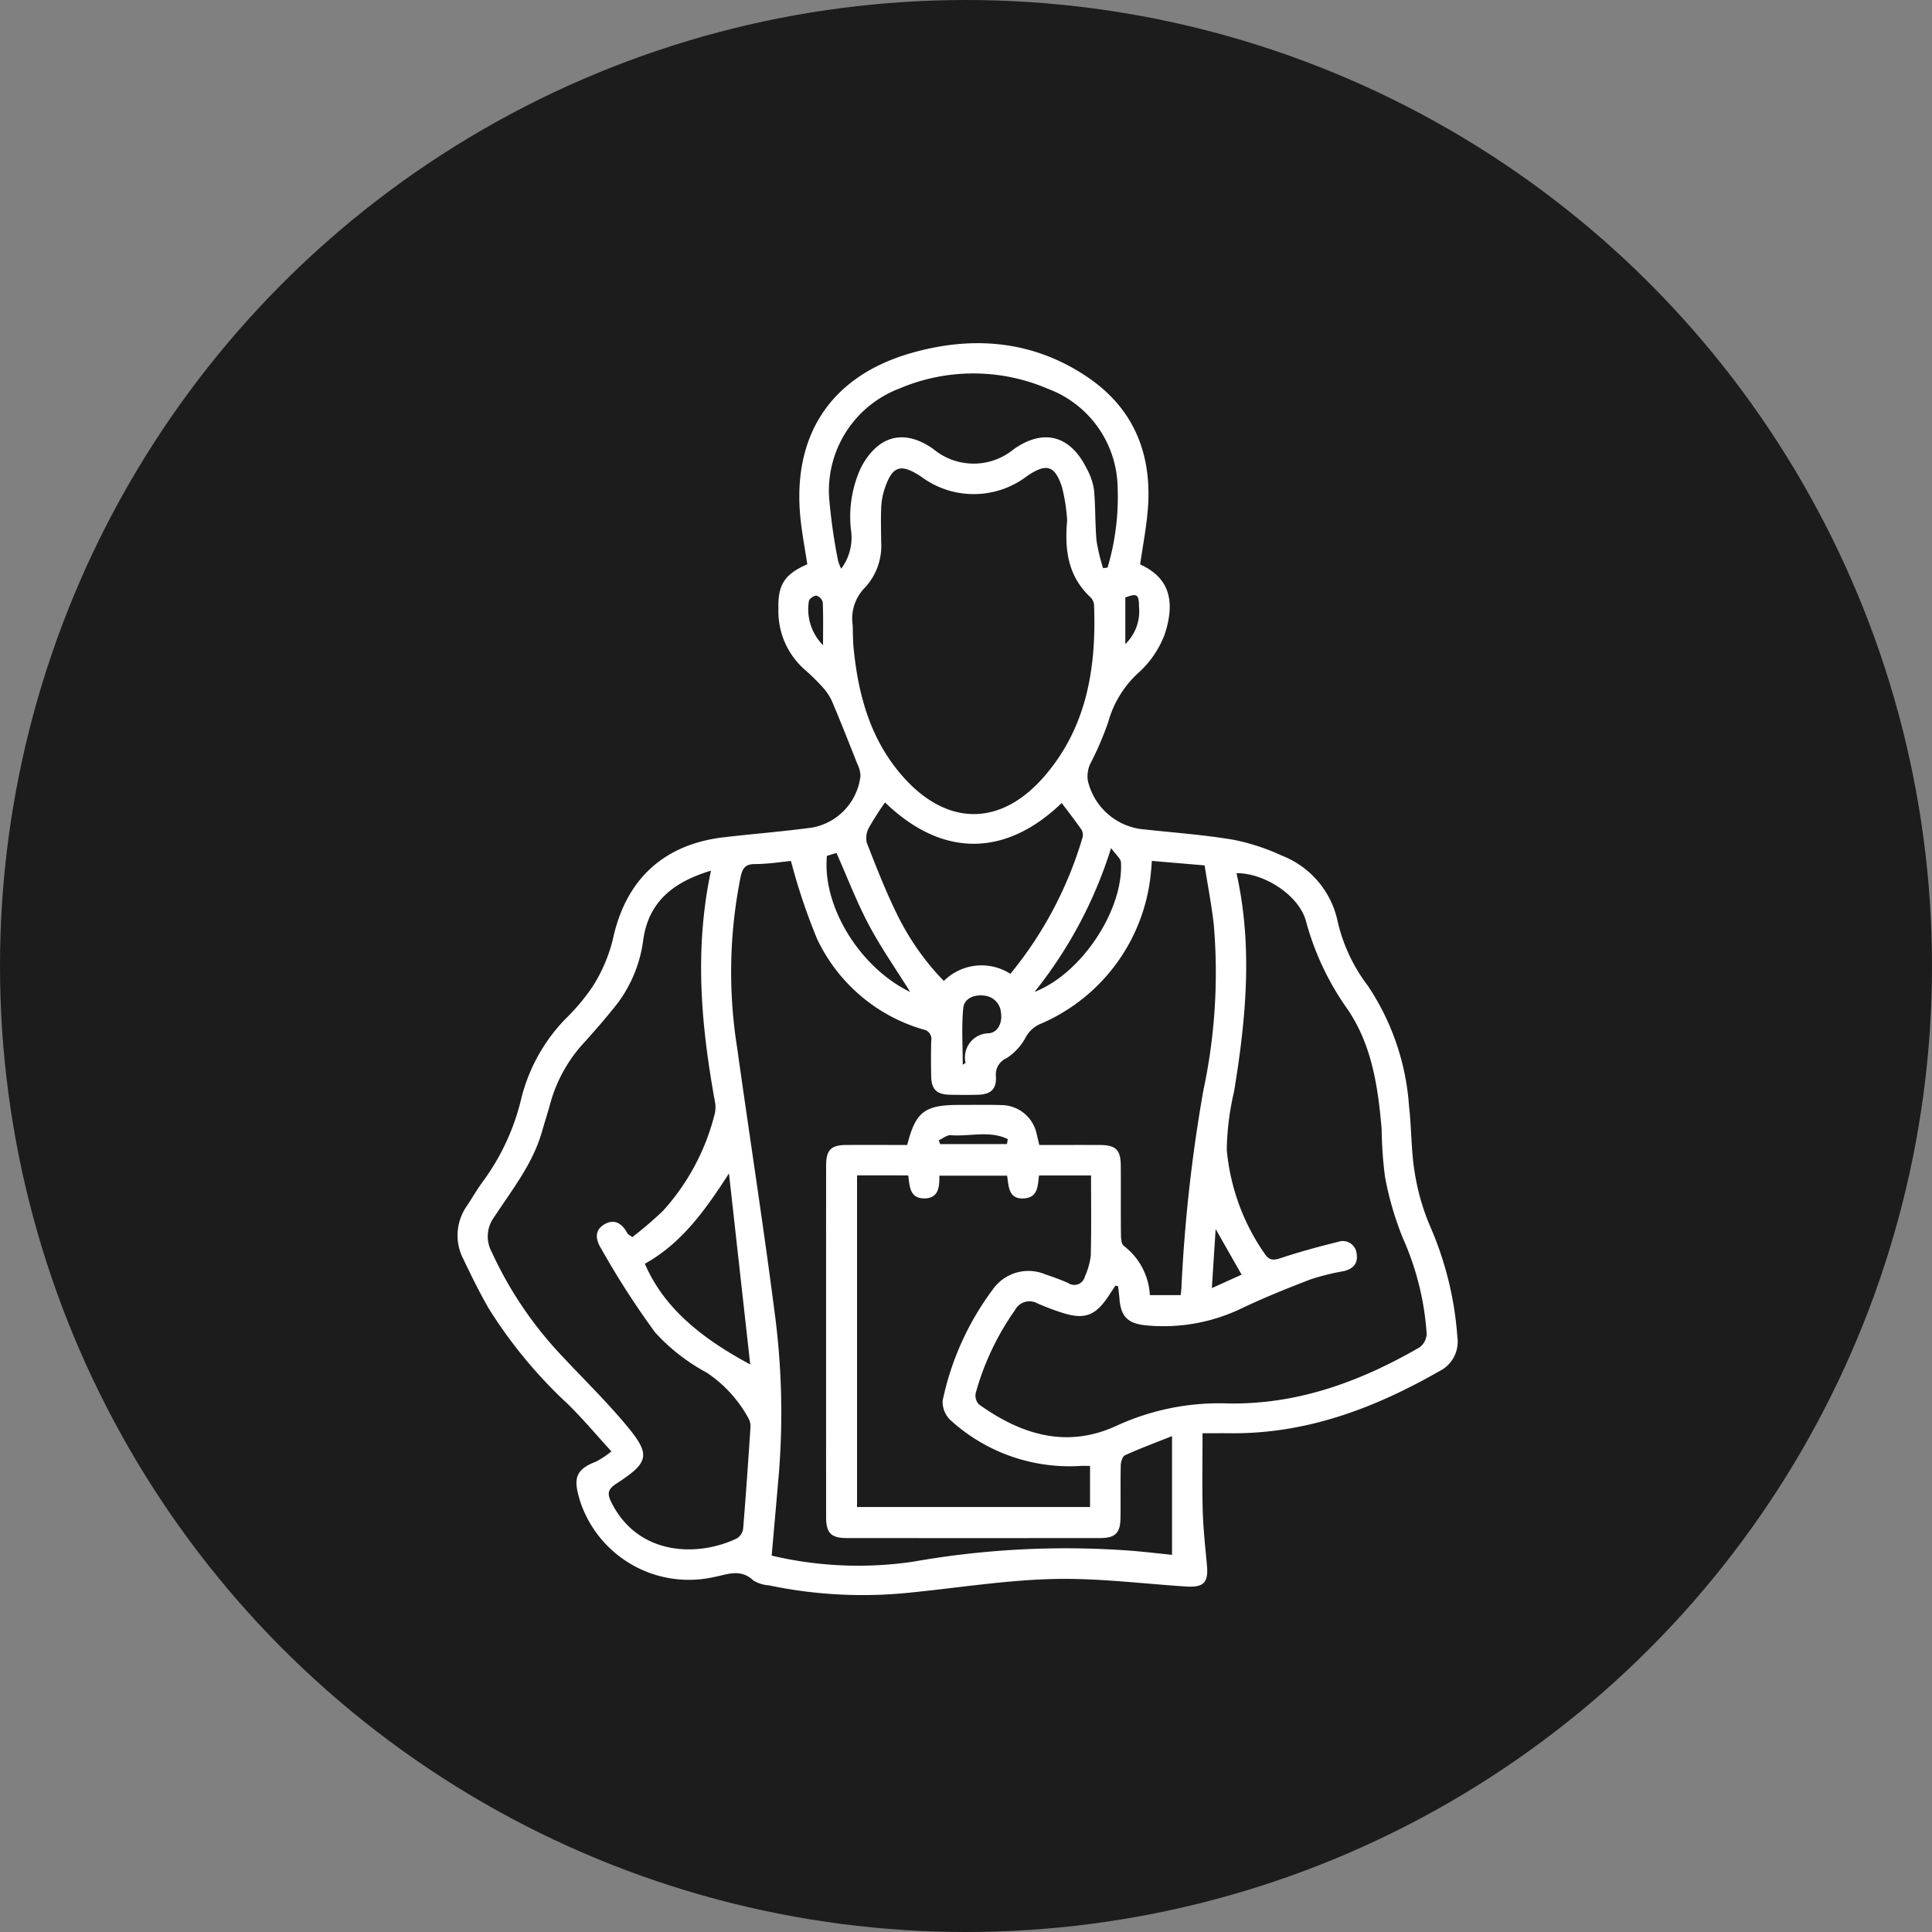 <svg xmlns="http://www.w3.org/2000/svg" width="152" height="152" viewBox="0 0 152 152">
  <rect x="0" y="0" width="152" height="152" fill="#808080" stroke="none"/>
  <g id="グループ_537" data-name="グループ 537" transform="translate(-1180 -3924)">
    <circle id="楕円形_88" data-name="楕円形 88" cx="76" cy="76" r="76" transform="translate(1180 3924)" fill="#1c1c1c"/>
    <g id="グループ_510" data-name="グループ 510" transform="translate(1071.243 3719.431)">
      <path id="パス_717" data-name="パス 717" d="M172.271,248.965c-.185-1.221-.405-2.38-.53-3.549-.693-6.528,2.326-11.213,8.619-13.046,4.879-1.421,9.658-1.041,13.96,1.87,3.744,2.533,5.147,6.242,4.719,10.675-.132,1.363-.386,2.713-.583,4.062,2.162.972,2.859,2.718,1.923,5.529a7.81,7.81,0,0,1-1.929,2.881,8.216,8.216,0,0,0-2.5,3.977,24.743,24.743,0,0,1-1.432,3.329,2.375,2.375,0,0,0-.177,1.288,4.983,4.983,0,0,0,4.535,3.851c2.314.252,4.643.42,6.934.808a16.918,16.918,0,0,1,3.814,1.252,7.126,7.126,0,0,1,4.382,5.213,13.262,13.262,0,0,0,2.367,5.021,19.4,19.4,0,0,1,3.24,9.482c.2,1.727.161,3.486.445,5.2a17.846,17.846,0,0,0,1.242,4.305,26.374,26.374,0,0,1,2.115,8.645,2.581,2.581,0,0,1-1.411,2.685c-5.111,2.924-10.484,4.953-16.48,4.887-.649-.007-1.3,0-2.157,0,0,2.1-.042,4.086.014,6.073.041,1.441.2,2.88.332,4.317.127,1.378-.263,1.759-1.677,1.666-3.467-.229-6.94-.671-10.4-.589-3.689.087-7.366.674-11.048,1.046a35.911,35.911,0,0,1-11.351-.55,2.631,2.631,0,0,1-1.207-.378c-1.046-1-2.139-.434-3.24-.243a9.006,9.006,0,0,1-10.409-6.047c-.45-1.53-.52-2.391,1.245-3.051a7.33,7.33,0,0,0,1.234-.817c-1.161-1.271-2.211-2.518-3.363-3.662a37.072,37.072,0,0,1-6.27-7.55c-.737-1.274-1.388-2.6-2.023-3.931a4.036,4.036,0,0,1,.31-4.206c.4-.6.757-1.232,1.182-1.813a18.04,18.04,0,0,0,3.083-6.641,13.764,13.764,0,0,1,3.452-6.209,16.275,16.275,0,0,0,2.149-2.555,12.475,12.475,0,0,0,1.578-3.655c.991-4.706,3.942-7.532,8.745-8.093,2.313-.27,4.637-.452,6.944-.762a4.67,4.67,0,0,0,3.808-4.065,2.153,2.153,0,0,0-.235-.915c-.636-1.61-1.275-3.219-1.943-4.816a4.206,4.206,0,0,0-.7-1.136,15.6,15.6,0,0,0-1.539-1.523A6.1,6.1,0,0,1,170,252.49C169.944,250.586,170.474,249.741,172.271,248.965Zm-1.286,23.343c-.765.071-1.8.238-2.843.242-.771,0-.973.351-1.119,1.018a37.893,37.893,0,0,0-.274,13.415c.962,6.885,2.035,13.754,2.926,20.647a59.824,59.824,0,0,1,.367,12.776c-.184,2.151-.376,4.3-.573,6.552a29.668,29.668,0,0,0,11.13.477,68.943,68.943,0,0,1,17.35-.847c1.028.092,2.054.209,3.018.308v-9.342c-1.359.541-2.549.983-3.7,1.507-.2.09-.328.525-.334.8-.034,1.378,0,2.758-.021,4.137-.016,1.193-.415,1.578-1.623,1.579q-9.947.007-19.893,0c-1.252,0-1.644-.392-1.644-1.647q-.006-13.84,0-27.679c0-1.208.387-1.594,1.581-1.6,1.605-.01,3.211,0,4.8,0,.659-2.614,1.368-3.153,4.083-3.152,1.116,0,2.233-.022,3.348.013a2.855,2.855,0,0,1,2.749,2.256c.069.28.134.561.21.883,1.611,0,3.185-.006,4.758,0,1.268.006,1.646.375,1.654,1.638.012,1.806-.007,3.612.013,5.417,0,.3.036.746.229.887a5.213,5.213,0,0,1,2.045,3.87h2.423c.026-.233.05-.389.059-.546a122.2,122.2,0,0,1,1.724-15.54,44.382,44.382,0,0,0,.826-13.024c-.173-1.579-.481-3.143-.725-4.7l-4.148-.353c-.025.31-.036.534-.062.755a14.407,14.407,0,0,1-8.632,12.038,2.374,2.374,0,0,0-1.244,1.11,4.422,4.422,0,0,1-1.5,1.621,1.384,1.384,0,0,0-.83,1.431c.053,1.01-.41,1.42-1.423,1.444-.722.017-1.445.013-2.167,0-1.083-.019-1.489-.414-1.506-1.48-.015-.919-.024-1.84.005-2.758a.758.758,0,0,0-.639-.9,13.354,13.354,0,0,1-8.353-7.15A47.665,47.665,0,0,1,170.985,272.308Zm25.739,33.459-.215-.05-.531.807c-1.033,1.569-1.9,1.891-3.668,1.321a20.316,20.316,0,0,1-1.929-.73,1.284,1.284,0,0,0-1.771.53,20.939,20.939,0,0,0-3.094,6.544,1.006,1.006,0,0,0,.262.873c3.341,2.393,6.936,3.5,10.882,1.652a19.305,19.305,0,0,1,8.691-1.729c5.488.1,10.424-1.714,15.089-4.412A1.39,1.39,0,0,0,221,309.5a21.972,21.972,0,0,0-1.861-7.492,24.9,24.9,0,0,1-1.42-4.872,32.591,32.591,0,0,1-.261-3.728c-.282-3.325-.768-6.638-2.691-9.45a21.54,21.54,0,0,1-3.25-6.876c-.524-2.043-3.263-3.836-5.479-3.815,1.291,5.754.748,11.479-.195,17.2a21.2,21.2,0,0,0-.569,4.558,16.938,16.938,0,0,0,2.951,8.139c.355.554.674.593,1.278.391,1.486-.494,3-.906,4.525-1.281a1.089,1.089,0,0,1,1.461.93c.133.787-.3,1.215-1.058,1.381a17.507,17.507,0,0,0-2.568.641c-1.833.7-3.66,1.44-5.432,2.283a14.157,14.157,0,0,1-7.455,1.337c-1.481-.128-2.05-.687-2.149-2.147C196.8,306.391,196.758,306.079,196.724,305.766Zm-32.031-32.7c-2.869.87-4.85,2.352-5.314,5.342a10.625,10.625,0,0,1-2.011,5.062c-.809,1.032-1.669,2.026-2.541,3a11.629,11.629,0,0,0-2.725,4.726c-.22.822-.484,1.633-.72,2.451-.725,2.513-2.343,4.529-3.739,6.662a2.557,2.557,0,0,0-.206,2.746,30.051,30.051,0,0,0,5.267,7.908c1.759,1.9,3.629,3.708,5.29,5.691,1.989,2.376,1.856,2.954-.756,4.646-.659.426-.715.785-.406,1.415,2.095,4.274,6.829,4.363,9.9,2.886a1.064,1.064,0,0,0,.49-.747c.22-2.647.4-5.3.576-7.948a1.324,1.324,0,0,0-.152-.746,10.2,10.2,0,0,0-3.27-3.591A15.259,15.259,0,0,1,160.3,309.4a65.756,65.756,0,0,1-4.243-6.592c-.413-.665-.576-1.415.228-1.9.824-.492,1.427-.077,1.837.7.039.074.143.113.382.293a31.086,31.086,0,0,0,2.411-2.066,17.716,17.716,0,0,0,4.075-7.647,2.214,2.214,0,0,0,.01-.967C163.917,285.258,163.371,279.276,164.693,273.071Zm28.023-27.55a13.926,13.926,0,0,0-.4-2.595c-.554-1.75-1.232-1.932-2.735-.912a6.919,6.919,0,0,1-8.352.06c-1.635-1.083-2.287-.851-2.9,1.036a5.446,5.446,0,0,0-.245,1.445c-.036.885-.009,1.771,0,2.658a4.831,4.831,0,0,1-1.3,3.613,3.443,3.443,0,0,0-.941,2.926c.018.623.014,1.249.077,1.869.371,3.687,1.33,7.156,3.845,10.018,3.487,3.966,7.733,3.989,11.179-.014,3.333-3.872,4.075-8.54,3.888-13.451a.94.94,0,0,0-.264-.593C192.945,250.063,192.467,248.161,192.716,245.521Zm-16.531,51.526v26.09h18.331V319.9c-.281,0-.5-.015-.726,0a13.9,13.9,0,0,1-10.22-3.57,1.982,1.982,0,0,1-.649-1.571,22.167,22.167,0,0,1,3.928-8.72,3.425,3.425,0,0,1,4.11-1.226c.619.215,1.241.429,1.838.7a.857.857,0,0,0,1.317-.528,5.355,5.355,0,0,0,.459-1.656c.054-2.086.022-4.175.022-6.278H190.5c-.1.809-.079,1.72-1.146,1.8-1.291.1-1.225-.982-1.365-1.786h-5.331c.023.92-.071,1.8-1.206,1.788s-1.126-.974-1.24-1.809Zm12.065-15.86a30.4,30.4,0,0,0,5.68-10.744.805.805,0,0,0-.1-.614c-.494-.708-1.026-1.39-1.544-2.081-4.256,4.11-9.237,4.456-13.9-.042a22.9,22.9,0,0,0-1.255,1.965,1.688,1.688,0,0,0-.178,1.212c.749,1.917,1.5,3.844,2.41,5.686a20.372,20.372,0,0,0,3.65,5.183A4.194,4.194,0,0,1,188.25,281.187Zm7.293-31.911.353-.05a19.581,19.581,0,0,0,.765-6.835,8.427,8.427,0,0,0-5.461-7.23,14.847,14.847,0,0,0-11.684-.02,8.6,8.6,0,0,0-5.534,8.5,43.533,43.533,0,0,0,.712,5.05,3.23,3.23,0,0,0,.246.622,4.085,4.085,0,0,0,.764-3.075,9.194,9.194,0,0,1,.794-4.885c1.319-2.5,3.373-3.093,5.687-1.454a4.958,4.958,0,0,0,6.335.011c2.357-1.659,4.451-1.064,5.728,1.519a5,5,0,0,1,.577,1.659c.128,1.332.08,2.681.2,4.014A15.184,15.184,0,0,0,195.543,249.277Zm-29.434,47.616c-1.837,2.841-3.683,5.472-6.617,7.106,1.332,3.1,3.92,5.59,8.289,7.921C167.214,306.826,166.661,301.859,166.109,296.892Zm14.257-14.278c-1.12-1.8-2.3-3.479-3.256-5.281s-1.692-3.736-2.543-5.654l-.751.231C173.434,275.857,176.384,280.68,180.366,282.615Zm9.776,0c3.721-1.441,7-6.45,6.808-10.185-.017-.316-.407-.612-.779-1.136A34.488,34.488,0,0,1,190.142,282.616Zm-5.643,5.731c.133-.092.224-.127.222-.156a1.9,1.9,0,0,1,1.868-2.324c.724-.1,1.035-.87.919-1.643a1.46,1.46,0,0,0-1.375-1.325c-.76-.082-1.521.241-1.593.993C184.4,285.347,184.5,286.824,184.5,288.347Zm21.942,16.512-2.042-3.59c-.109,1.68-.2,3.086-.3,4.647Zm-18.463-10.274.068-.389c-1.415-.7-3-.19-4.489-.309-.3-.024-.628.26-.943.4l.11.3Zm9.313-43.009v3.671a3.587,3.587,0,0,0,1.076-2.961C198.363,251.32,198.209,251.233,197.291,251.576Zm-23.781,3.755c0-1.3.026-2.341-.023-3.376a.732.732,0,0,0-.5-.517c-.2-.01-.581.263-.59.428A4,4,0,0,0,173.511,255.331Z" fill="#fff"/>
    </g>
  </g>
</svg>
